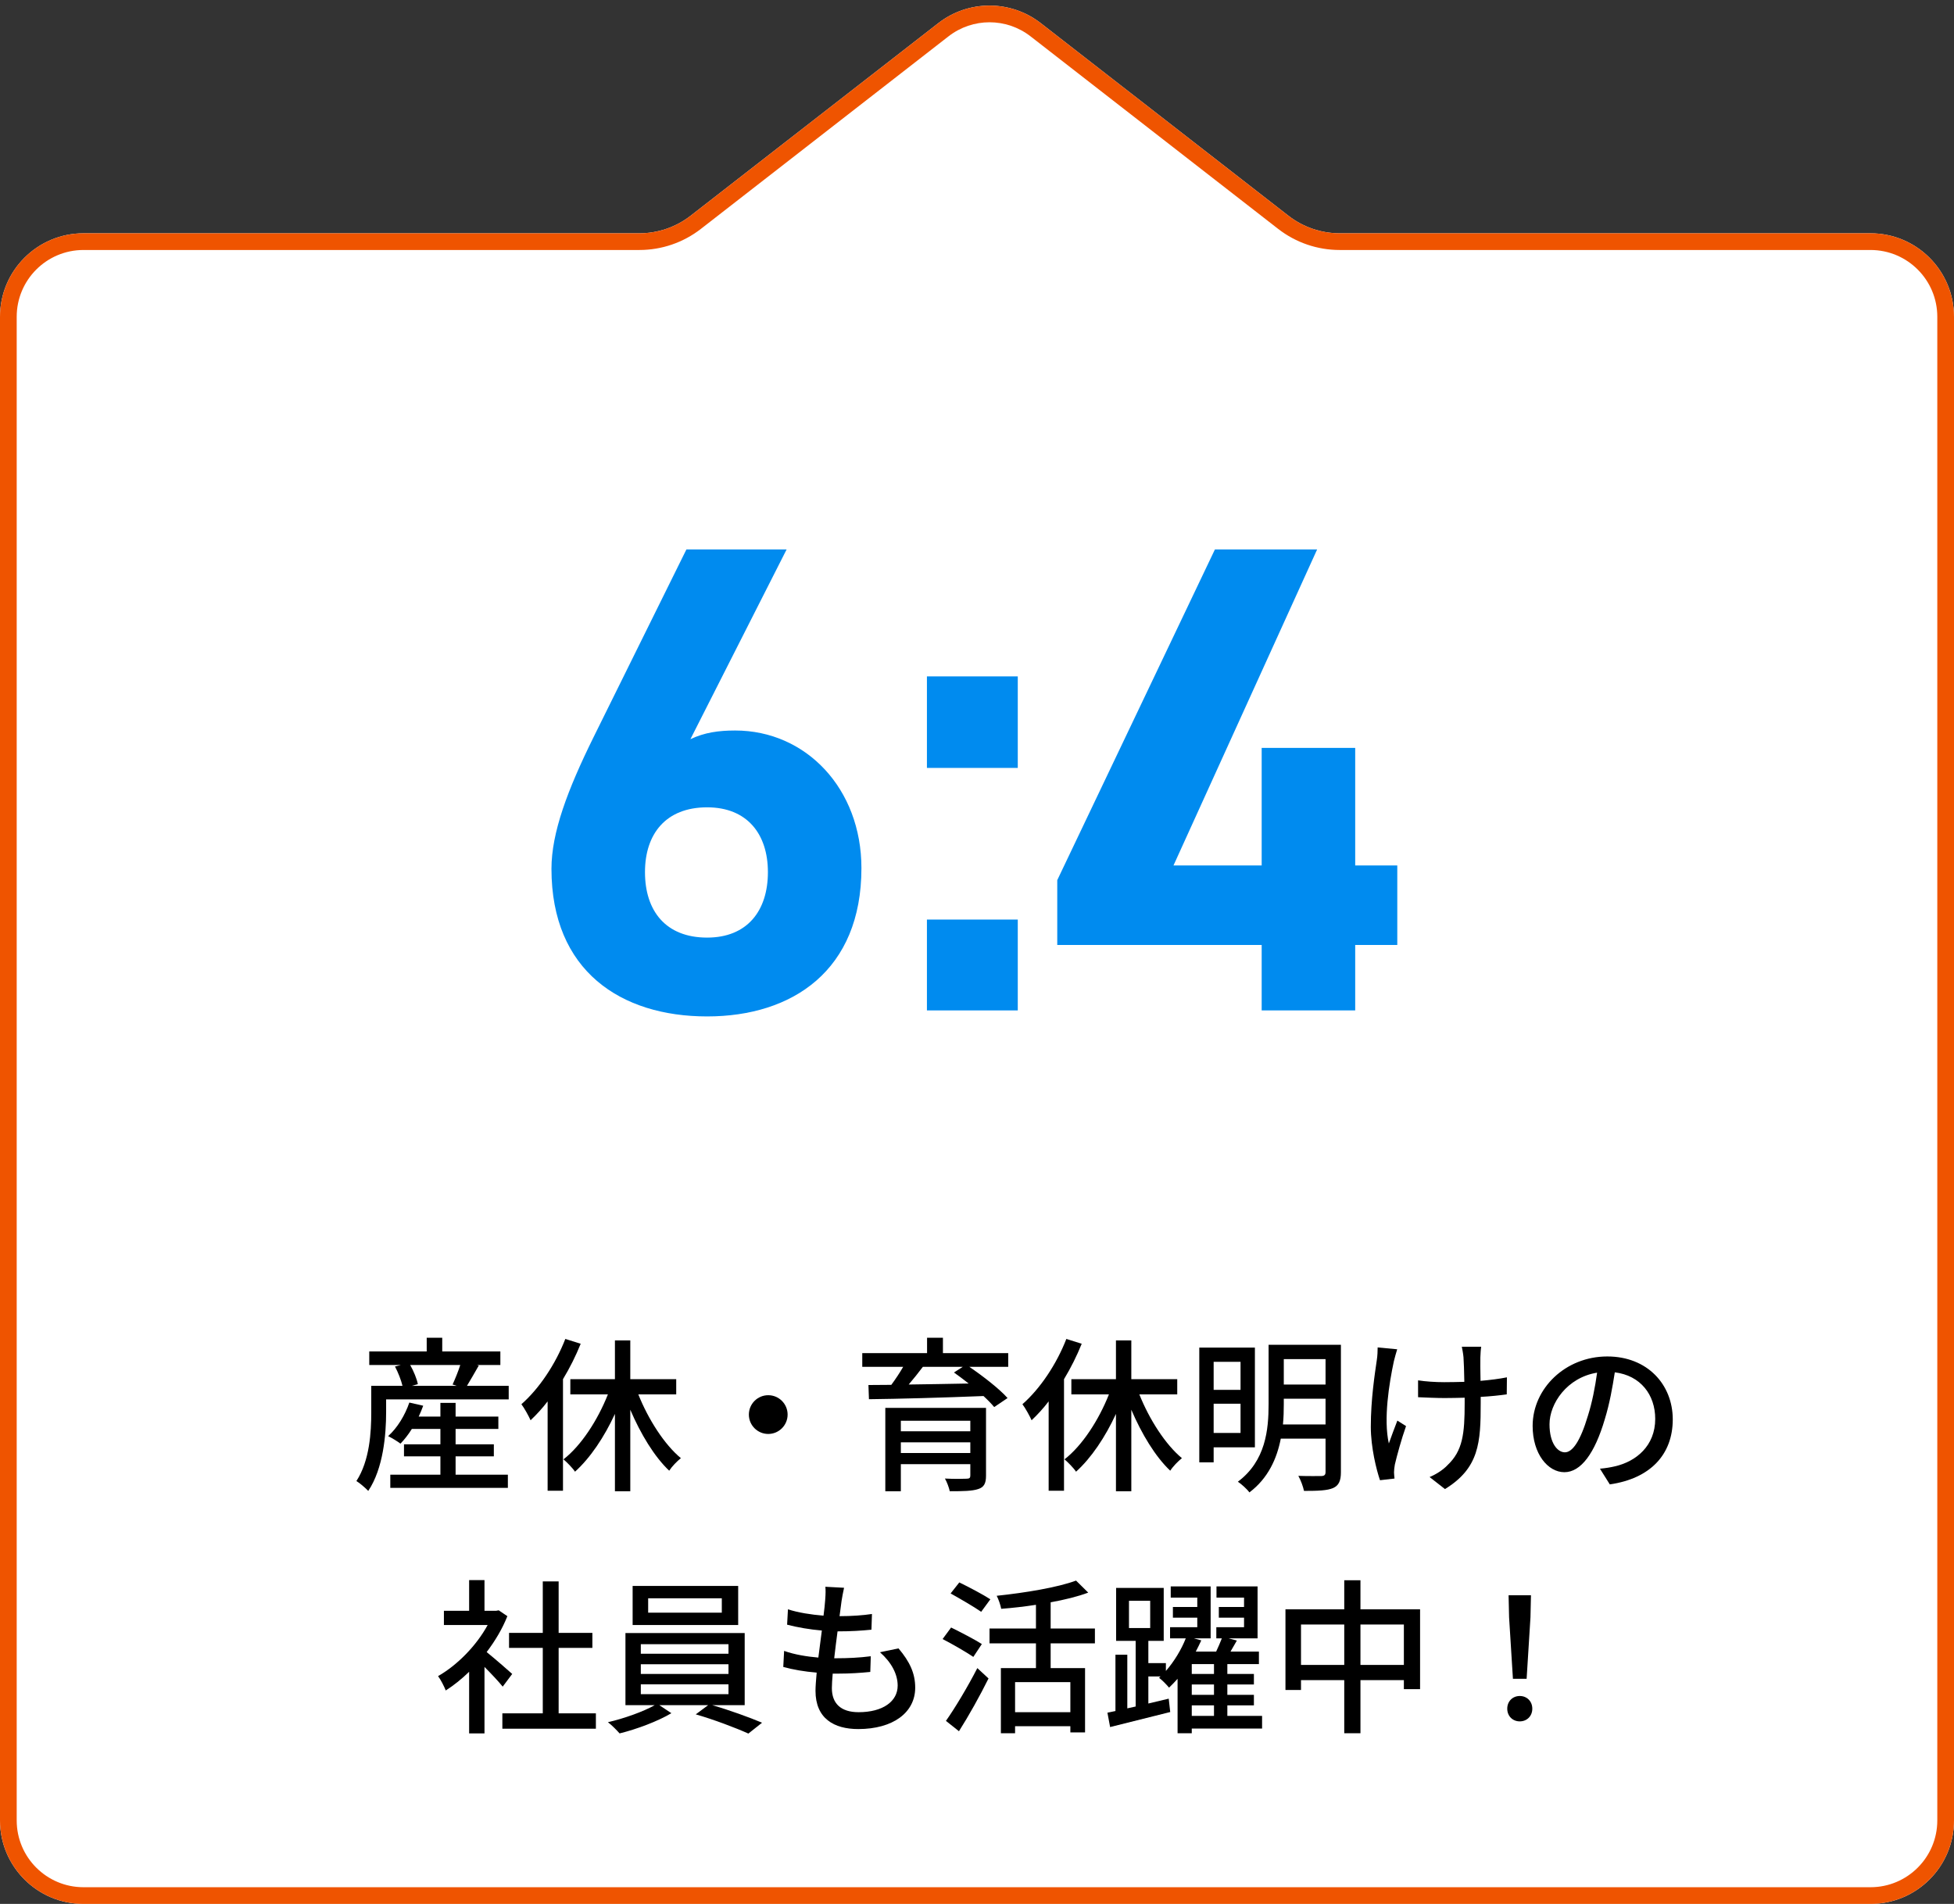 <svg width="234" height="228" viewBox="0 0 234 228" fill="none" xmlns="http://www.w3.org/2000/svg">
<rect x="0" y="0" width="234" height="228" fill="#333333" stroke="none"/>
<path d="M0 37.937C0 32.414 4.477 27.937 10 27.937H76.57C78.793 27.937 80.953 27.196 82.708 25.831L112.362 2.773C115.972 -0.034 121.028 -0.034 124.638 2.773L154.292 25.831C156.047 27.196 158.207 27.937 160.43 27.937H224C229.523 27.937 234 32.414 234 37.937V218C234 223.523 229.523 228 224 228H10C4.477 228 0 223.523 0 218V37.937Z" fill="white"/>
<path fill-rule="evenodd" clip-rule="evenodd" d="M232 218V37.937C232 33.519 228.418 29.937 224 29.937H160.43C157.762 29.937 155.17 29.048 153.064 27.41L123.411 4.352C120.522 2.106 116.478 2.106 113.589 4.352L83.936 27.41C81.829 29.048 79.238 29.937 76.57 29.937H10C5.582 29.937 2 33.519 2 37.937V218C2 222.418 5.582 226 10 226H224C228.418 226 232 222.418 232 218ZM10 27.937C4.477 27.937 0 32.414 0 37.937V218C0 223.523 4.477 228 10 228H224C229.523 228 234 223.523 234 218V37.937C234 32.414 229.523 27.937 224 27.937H160.43C158.207 27.937 156.047 27.196 154.292 25.831L124.638 2.773C121.028 -0.034 115.972 -0.034 112.362 2.773L82.708 25.831C80.953 27.196 78.793 27.937 76.57 27.937H10Z" fill="#EF5400"/>
<path d="M94.2 65.8H82.2L71.08 88.28C67.96 94.6 66.04 99.72 66.04 104.04C66.04 116.28 74.36 121.72 84.68 121.72C94.92 121.72 103.16 116.2 103.16 103.96C103.16 94.44 96.52 87.48 88.04 87.48C86.04 87.48 84.36 87.72 82.68 88.52L94.2 65.8ZM77.24 104.44C77.24 99.88 79.72 96.68 84.68 96.68C89.48 96.68 91.96 99.88 91.96 104.44C91.96 109.08 89.48 112.28 84.68 112.28C79.72 112.28 77.24 109.08 77.24 104.44Z" fill="#008BEF"/>
<path d="M121.883 81H111.003V91.96H121.883V81ZM121.883 110.12H111.003V121H121.883V110.12Z" fill="#008BEF"/>
<path d="M145.491 65.8L126.611 105.4V113.16H151.091V121H162.291V113.16H167.331V103.64H162.291V89.56H151.091V103.64H140.531L157.731 65.8H145.491Z" fill="#008BEF"/>
<path d="M54.56 174.4H59.14V172.96H54.56V171.12H59.68V169.64H54.56V168H52.74V169.64H50.14C50.34 169.22 50.52 168.78 50.68 168.34L49.02 167.96C48.5 169.48 47.58 171 46.48 171.98C46.9 172.18 47.62 172.62 47.96 172.88C48.42 172.4 48.9 171.8 49.32 171.12H52.74V172.96H48.38V174.4H52.74V176.6H46.74V178.18H60.82V176.6H54.56V174.4ZM55.12 163.46C54.88 164.22 54.5 165.14 54.2 165.8L54.7 165.96H49.32L50.04 165.76C49.92 165.12 49.54 164.2 49.12 163.46H55.12ZM55.92 165.96C56.34 165.28 56.84 164.38 57.34 163.52L57.08 163.46H59.92V161.84H52.96V160.2H51.1V161.84H44.22V163.46H48.02L47.3 163.64C47.68 164.36 48.04 165.28 48.2 165.96H44.46V169.12C44.46 171.48 44.28 174.9 42.68 177.36C43.04 177.56 43.8 178.22 44.1 178.54C45.9 175.86 46.24 171.8 46.24 169.12V167.58H60.92V165.96H55.92Z" fill="black"/>
<path d="M67.7 160.34C66.52 163.38 64.56 166.3 62.44 168.16C62.78 168.6 63.34 169.62 63.54 170.08C64.24 169.42 64.94 168.66 65.58 167.82V178.52H67.42V165.16C68.24 163.8 68.96 162.36 69.54 160.92L67.7 160.34ZM80.98 166.98V165.16H75.48V160.52H73.64V165.16H68.3V166.98H72.8C71.58 170.06 69.6 173.12 67.48 174.76C67.9 175.12 68.56 175.78 68.86 176.24C70.68 174.6 72.36 172.1 73.64 169.32V178.58H75.48V168.82C76.72 171.72 78.36 174.44 80.14 176.12C80.46 175.62 81.08 174.98 81.54 174.62C79.56 172.98 77.64 169.98 76.44 166.98H80.98Z" fill="black"/>
<path d="M92 167.08C90.72 167.08 89.68 168.12 89.68 169.4C89.68 170.68 90.72 171.72 92 171.72C93.28 171.72 94.32 170.68 94.32 169.4C94.32 168.12 93.28 167.08 92 167.08Z" fill="black"/>
<path d="M107.88 174V172.72H116.2V174H107.88ZM116.2 170.14V171.4H107.88V170.14H116.2ZM118.08 168.6H106.02V178.58H107.88V175.34H116.2V176.7C116.2 176.98 116.1 177.08 115.74 177.08C115.44 177.1 114.24 177.12 113.16 177.06C113.4 177.48 113.64 178.12 113.74 178.58C115.34 178.58 116.42 178.56 117.14 178.32C117.84 178.1 118.08 177.64 118.08 176.72V168.6ZM115.3 163.68L114.24 164.36C114.8 164.76 115.4 165.2 116 165.68C113.52 165.72 111.04 165.78 108.82 165.8C109.38 165.14 109.98 164.4 110.52 163.68H115.3ZM120.74 162.04H112.92V160.2H111.02V162.04H103.26V163.68H108.16C107.76 164.38 107.24 165.16 106.74 165.84C105.74 165.84 104.82 165.86 104 165.86L104.06 167.56C107.54 167.52 112.8 167.38 117.78 167.18C118.3 167.66 118.74 168.12 119.06 168.5L120.66 167.42C119.66 166.3 117.72 164.8 116.08 163.68H120.74V162.04Z" fill="black"/>
<path d="M127.7 160.34C126.52 163.38 124.56 166.3 122.44 168.16C122.78 168.6 123.34 169.62 123.54 170.08C124.24 169.42 124.94 168.66 125.58 167.82V178.52H127.42V165.16C128.24 163.8 128.96 162.36 129.54 160.92L127.7 160.34ZM140.98 166.98V165.16H135.48V160.52H133.64V165.16H128.3V166.98H132.8C131.58 170.06 129.6 173.12 127.48 174.76C127.9 175.12 128.56 175.78 128.86 176.24C130.68 174.6 132.36 172.1 133.64 169.32V178.58H135.48V168.82C136.72 171.72 138.36 174.44 140.14 176.12C140.46 175.62 141.08 174.98 141.54 174.62C139.56 172.98 137.64 169.98 136.44 166.98H140.98Z" fill="black"/>
<path d="M148.56 163.08V166.44H145.34V163.08H148.56ZM145.34 171.6V168.1H148.56V171.6H145.34ZM150.28 173.32V161.38H143.62V175.12H145.34V173.32H150.28ZM153.64 170.58C153.72 169.74 153.74 168.92 153.74 168.16V167.5H158.74V170.58H153.64ZM158.74 162.76V165.8H153.74V162.76H158.74ZM160.58 161.04H151.92V168.14C151.92 171.2 151.58 174.94 148.24 177.44C148.64 177.7 149.36 178.34 149.62 178.72C151.88 177.02 152.92 174.64 153.38 172.28H158.74V176.28C158.74 176.62 158.6 176.74 158.26 176.76C157.9 176.76 156.68 176.78 155.48 176.74C155.76 177.22 156.06 178.04 156.16 178.54C157.84 178.54 158.94 178.5 159.64 178.2C160.32 177.9 160.58 177.34 160.58 176.3V161.04Z" fill="black"/>
<path d="M177.38 161.28H175.06C175.12 161.58 175.22 162.08 175.26 162.54C175.3 163.06 175.34 164.26 175.36 165.48C174.54 165.5 173.72 165.52 172.96 165.52C171.88 165.52 170.72 165.44 169.82 165.3V167.32C170.74 167.36 172.06 167.42 172.98 167.42C173.76 167.42 174.58 167.4 175.4 167.38C175.4 167.62 175.4 167.84 175.4 168.04C175.4 171.68 175.18 173.74 173.32 175.48C172.8 176.04 171.9 176.6 171.2 176.88L173.04 178.32C177.16 175.8 177.32 172.7 177.32 168.06C177.32 167.86 177.32 167.6 177.32 167.28C178.48 167.22 179.58 167.1 180.44 166.98L180.46 164.94C179.56 165.12 178.46 165.26 177.3 165.36C177.28 164.16 177.26 162.98 177.28 162.54C177.3 162.08 177.32 161.64 177.38 161.28ZM167.32 161.58L164.98 161.36C164.98 161.78 164.96 162.36 164.88 162.86C164.64 164.52 164.16 167.58 164.16 170.86C164.16 173.34 164.84 176.04 165.26 177.26L167 177.06C166.98 176.82 166.94 176.52 166.94 176.32C166.94 176.1 166.98 175.68 167.04 175.38C167.28 174.34 167.84 172.3 168.38 170.78L167.34 170.12C167 171 166.58 172.12 166.32 172.86C165.66 169.94 166.36 165.64 166.92 163.02C167.02 162.64 167.18 162 167.32 161.58Z" fill="black"/>
<path d="M200.32 169.98C200.32 165.8 197.28 162.44 192.48 162.44C187.46 162.44 183.54 166.28 183.54 170.76C183.54 174.1 185.36 176.3 187.34 176.3C189.32 176.3 190.98 174.04 192.18 169.96C192.76 168.08 193.1 166.14 193.38 164.34C196.46 164.72 198.22 167.02 198.22 169.92C198.22 173.14 195.94 175.02 193.38 175.6C192.88 175.72 192.28 175.82 191.6 175.88L192.78 177.76C197.64 177.06 200.32 174.18 200.32 169.98ZM185.56 170.56C185.56 168.08 187.66 164.96 191.26 164.38C191.02 166.14 190.66 167.96 190.16 169.54C189.24 172.62 188.3 173.92 187.4 173.92C186.54 173.92 185.56 172.86 185.56 170.56Z" fill="black"/>
<path d="M61.34 200.46C60.88 200.04 59.22 198.6 58.28 197.84C59.28 196.52 60.16 195.06 60.76 193.54L59.72 192.84L59.4 192.9H58.02V189.22H56.18V192.9H53.16V194.6H58.4C57.04 197.1 54.74 199.42 52.46 200.72C52.74 201.08 53.2 201.96 53.38 202.44C54.32 201.84 55.28 201.08 56.18 200.2V207.58H58.02V199.62C58.84 200.44 59.74 201.4 60.2 201.98L61.34 200.46ZM66.9 205.18V197.34H70.94V195.54H66.9V189.38H65V195.54H60.96V197.34H65V205.18H60.16V207.02H71.36V205.18H66.9Z" fill="black"/>
<path d="M86.44 193.12H77.62V191.4H86.44V193.12ZM88.4 189.92H75.76V194.6H88.4V189.92ZM76.74 201.7H87.24V202.88H76.74V201.7ZM76.74 199.3H87.24V200.46H76.74V199.3ZM76.74 196.9H87.24V198.04H76.74V196.9ZM89.18 204.2V195.56H74.9V204.2H78.4C77.08 204.96 74.72 205.8 72.8 206.24C73.26 206.58 73.86 207.2 74.2 207.58C76.24 207.08 78.8 206.12 80.4 205.16L78.96 204.2H84.8L83.32 205.3C85.42 205.9 88.12 206.92 89.62 207.6L91.26 206.3C89.74 205.66 87.32 204.78 85.3 204.2H89.18Z" fill="black"/>
<path d="M101.08 190.14L98.84 190.02C98.88 190.42 98.88 190.8 98.82 191.6C98.78 192.12 98.72 192.76 98.62 193.48C97.14 193.36 95.58 193.12 94.36 192.72L94.26 194.56C95.48 194.88 96.98 195.14 98.42 195.26C98.28 196.32 98.14 197.44 98 198.5C96.64 198.38 95.2 198.16 93.9 197.7L93.8 199.62C94.94 199.94 96.34 200.18 97.8 200.3C97.72 201.2 97.66 201.96 97.66 202.48C97.66 205.8 99.88 207.06 102.78 207.06C106.92 207.06 109.6 205.1 109.6 202.1C109.6 200.38 108.94 198.98 107.6 197.4L105.38 197.86C106.78 199.1 107.5 200.5 107.5 201.86C107.5 203.74 105.74 205.04 102.82 205.04C100.68 205.04 99.62 203.98 99.62 202.16C99.62 201.74 99.66 201.12 99.72 200.42C99.98 200.42 100.22 200.42 100.48 200.42C101.78 200.42 103 200.34 104.22 200.22L104.28 198.34C102.92 198.52 101.48 198.58 100.18 198.58C100.08 198.58 100 198.58 99.9 198.58C100.02 197.54 100.16 196.4 100.3 195.36H100.34C101.98 195.36 103.12 195.28 104.36 195.16L104.42 193.28C103.36 193.44 102.02 193.54 100.54 193.54C100.64 192.78 100.72 192.16 100.78 191.72C100.86 191.24 100.94 190.76 101.08 190.14Z" fill="black"/>
<path d="M118.6 191.52C117.74 190.96 116.04 190.06 114.88 189.5L113.84 190.82C115.02 191.48 116.68 192.44 117.5 193.02L118.6 191.52ZM117.58 196.88C116.74 196.34 115.04 195.46 113.9 194.9L112.88 196.28C114.08 196.9 115.74 197.86 116.56 198.42L117.58 196.88ZM114.84 207.32C116.02 205.46 117.36 203.06 118.38 201L117.04 199.76C115.88 202.02 114.34 204.58 113.28 206.08L114.84 207.32ZM128.18 205.04H121.56V201.44H128.18V205.04ZM131.12 196.8V195.02H125.82V191.88C127.48 191.58 129.04 191.2 130.32 190.72L128.86 189.28C126.66 190.1 122.78 190.74 119.36 191.1C119.58 191.52 119.82 192.22 119.9 192.66C121.22 192.56 122.66 192.4 124.06 192.18V195.02H118.5V196.8H124.06V199.76H119.86V207.56H121.56V206.72H128.18V207.46H129.94V199.76H125.82V196.8H131.12Z" fill="black"/>
<path d="M142.72 204.22H145.38V205.48H142.72V204.22ZM145.38 200.46H142.72V199.28H145.38V200.46ZM145.38 202.96H142.72V201.72H145.38V202.96ZM135.2 191.7H137.74V194.96H135.2V191.7ZM151.14 205.48H146.98V204.22H150.16V202.96H146.98V201.72H150.16V200.46H146.98V199.28H150.76V197.78H147.36C147.6 197.36 147.86 196.9 148.12 196.46L147.14 196.2H150.6V189.98H145.68V191.32H148.98V192.44H145.96V193.72H148.98V194.86H145.66V196.2H146.32C146.14 196.68 145.88 197.26 145.64 197.78H143.2C143.44 197.32 143.66 196.88 143.86 196.44L142.98 196.2H144.98V189.98H140.2V191.32H143.38V192.44H140.46V193.72H143.38V194.86H140.12V196.2H142C141.5 197.48 140.64 198.94 139.62 200.1V199.16H137.52V196.5H139.36V190.16H133.66V196.5H136V204.36L135 204.58V198.16H133.58V204.9L132.62 205.1L132.94 206.82C134.96 206.32 137.6 205.66 140.14 205.02L139.96 203.42L137.52 204V200.76H138.98L138.8 200.92C139.18 201.2 139.72 201.76 140 202.1C140.34 201.78 140.68 201.42 141.02 201.04V207.56H142.72V207H151.14V205.48Z" fill="black"/>
<path d="M162.92 199.38V194.54H168.12V199.38H162.92ZM155.8 199.38V194.54H160.98V199.38H155.8ZM162.92 192.72V189.24H160.98V192.72H153.94V202.38H155.8V201.2H160.98V207.56H162.92V201.2H168.12V202.28H170.06V192.72H162.92Z" fill="black"/>
<path d="M181.18 201.04H182.82L183.28 193.68L183.34 191.04H180.66L180.72 193.68L181.18 201.04ZM182 206.14C182.84 206.14 183.5 205.52 183.5 204.62C183.5 203.72 182.84 203.1 182 203.1C181.16 203.1 180.5 203.72 180.5 204.62C180.5 205.52 181.16 206.14 182 206.14Z" fill="black"/>
</svg>
